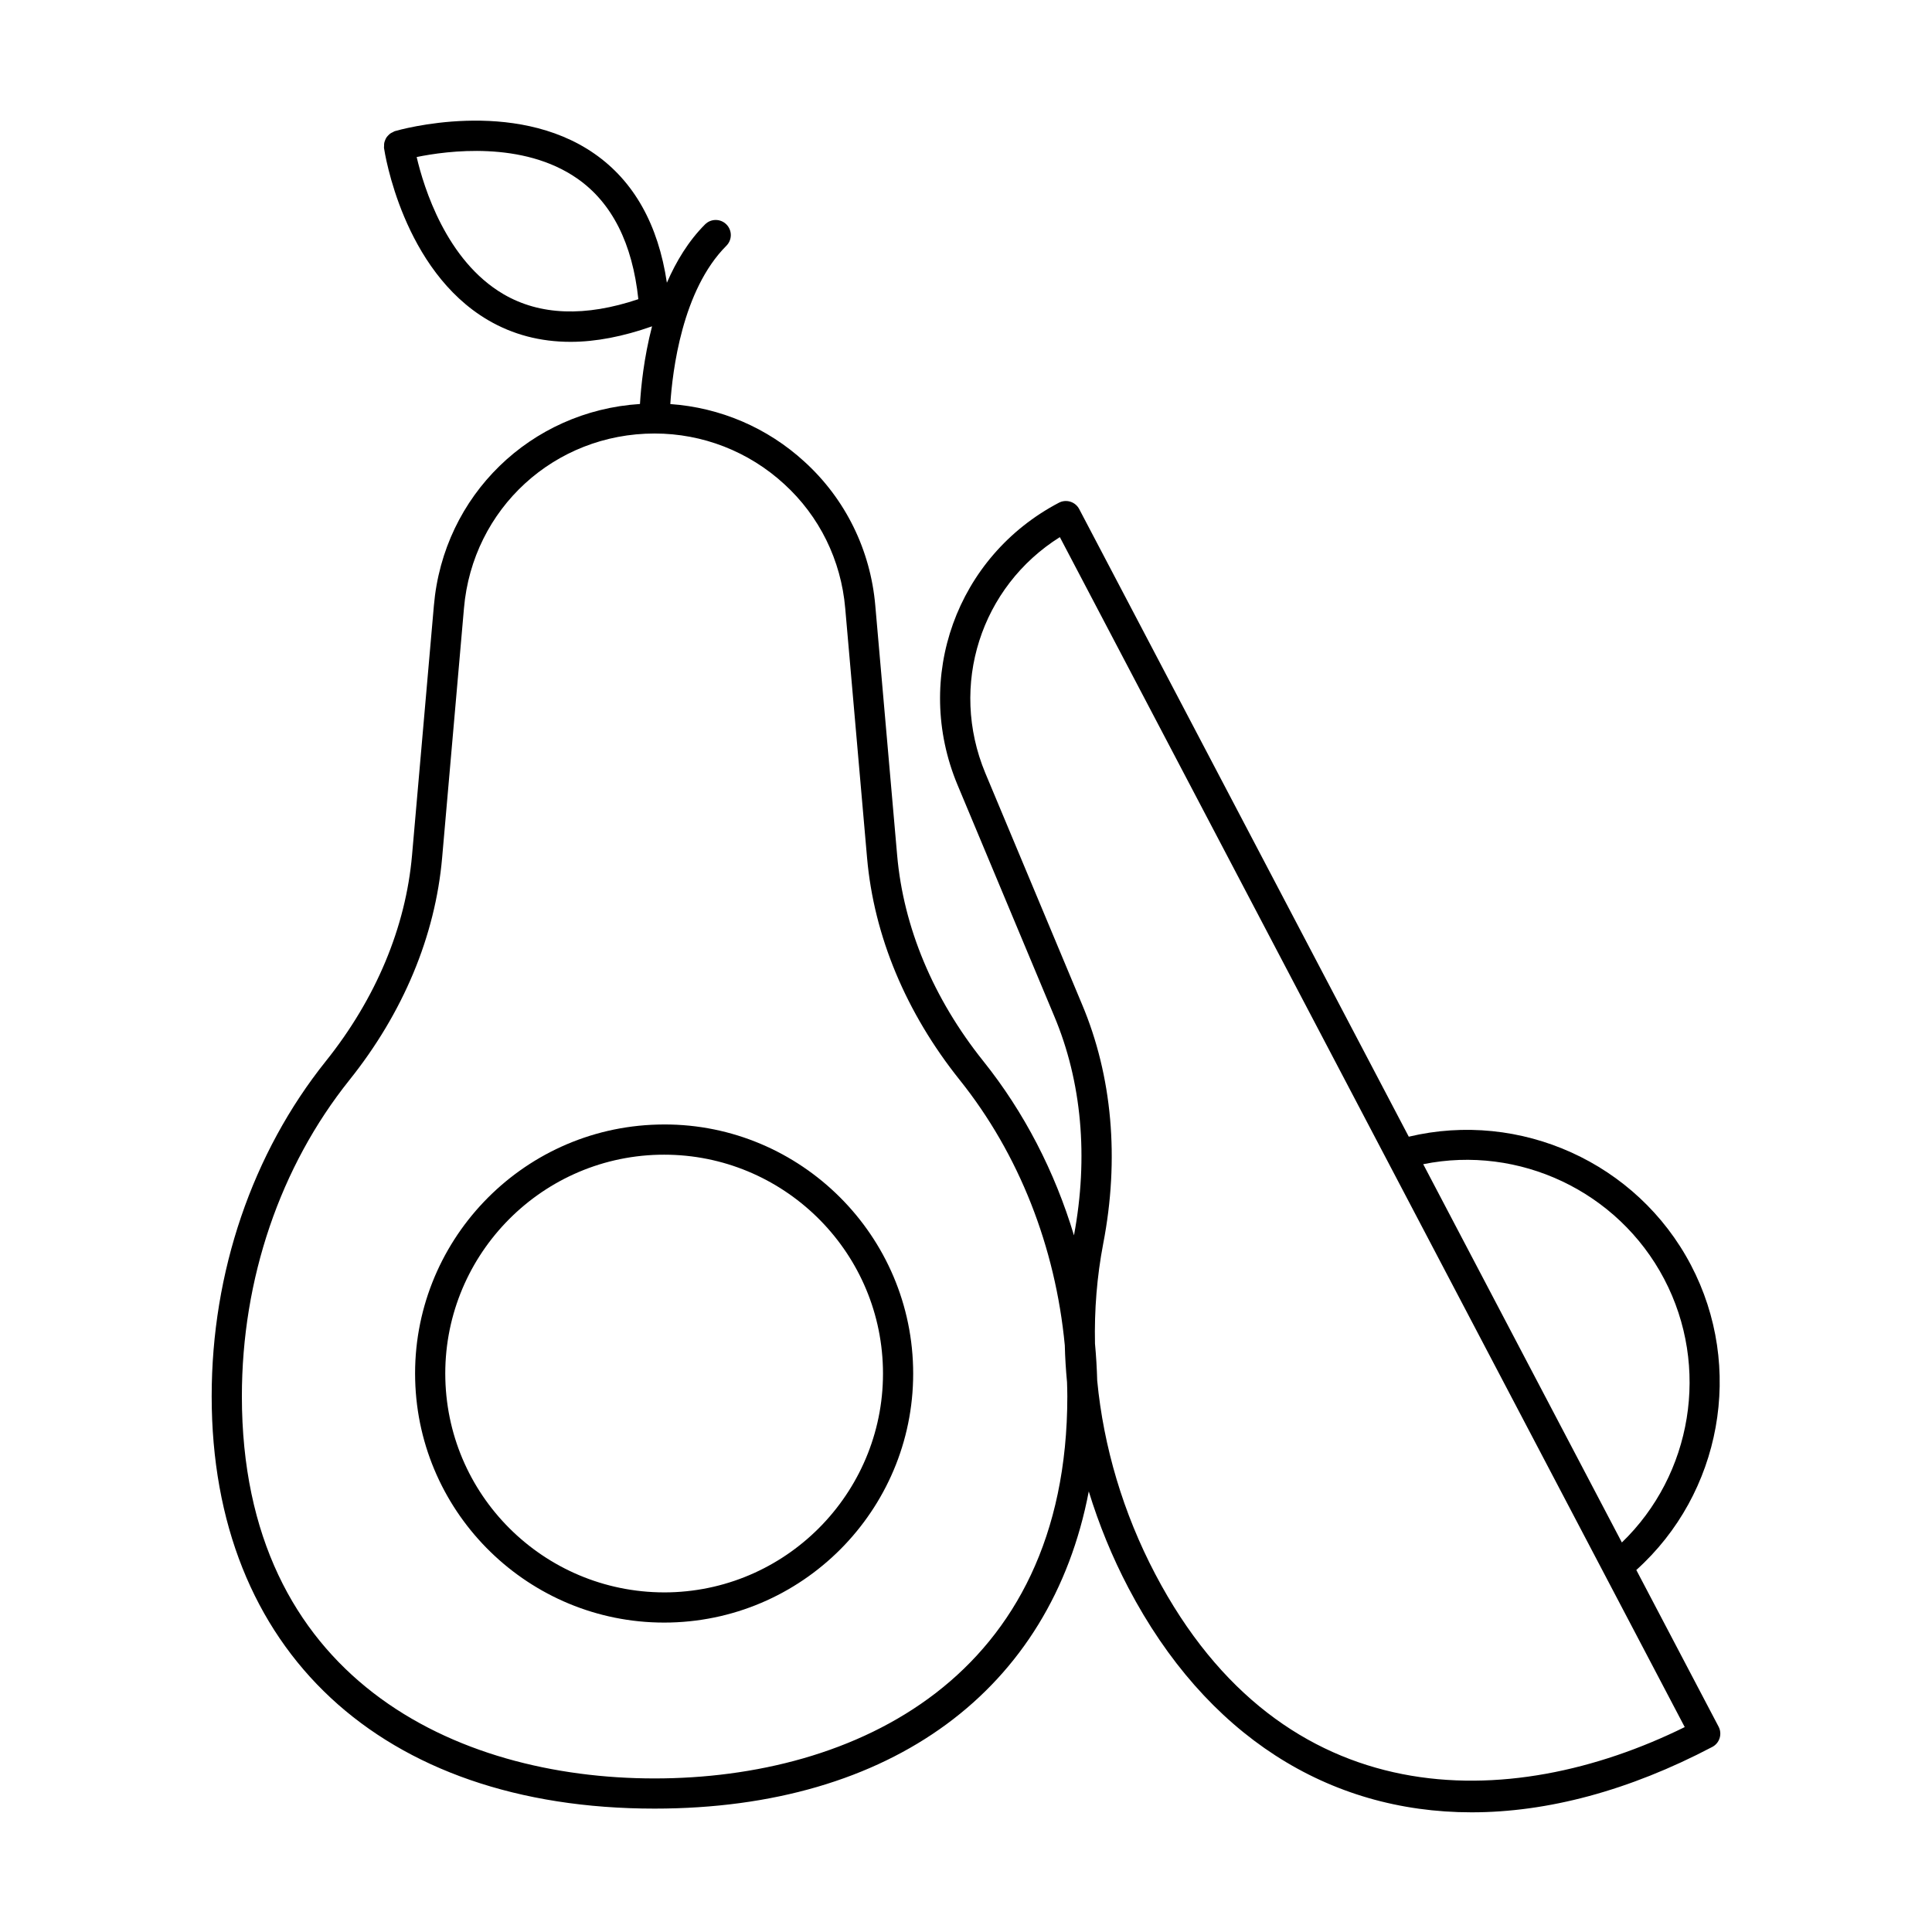 <?xml version="1.0" ?>

<svg fill="#000000" width="800px" height="800px" viewBox="0 0 128 128" id="Layer_1" version="1.1" xml:space="preserve" xmlns="http://www.w3.org/2000/svg" xmlns:xlink="http://www.w3.org/1999/xlink">
<g>
<path d="M113.86,114.394l-5.45-10.378c5.633-5.068,7.179-13.425,3.615-20.21s-11.318-10.256-18.69-8.497L71.501,33.729   c-0.256-0.489-0.861-0.678-1.35-0.42c-6.781,3.561-9.669,11.591-6.718,18.68l6.405,15.315c1.833,4.345,2.284,9.369,1.315,14.542   c-1.273-4.232-3.3-8.162-6.005-11.542c-3.317-4.146-5.292-8.865-5.71-13.647l-1.447-16.53c-0.316-3.688-1.984-7.076-4.694-9.539   c-2.461-2.257-5.585-3.585-8.887-3.818c0.14-2.169,0.779-7.553,3.715-10.489c0.391-0.391,0.391-1.023,0-1.414s-1.023-0.391-1.414,0   c-1.098,1.098-1.915,2.452-2.528,3.865c-0.574-3.852-2.181-6.72-4.788-8.54c-5.363-3.745-12.925-1.594-13.245-1.5   c-0.045,0.013-0.078,0.044-0.119,0.063c-0.06,0.027-0.118,0.052-0.171,0.09c-0.054,0.038-0.098,0.083-0.143,0.13   c-0.044,0.046-0.085,0.09-0.119,0.143c-0.035,0.055-0.059,0.112-0.083,0.172c-0.023,0.059-0.045,0.115-0.057,0.178   c-0.013,0.066-0.012,0.132-0.011,0.2c0.001,0.044-0.013,0.084-0.007,0.129c0.048,0.329,1.251,8.099,6.892,11.41   c1.638,0.961,3.466,1.441,5.47,1.441c1.677,0,3.484-0.354,5.398-1.028c-0.546,2.102-0.736,4.038-0.8,5.145   c-7.232,0.462-13.026,6.042-13.654,13.359l-1.447,16.532c-0.418,4.782-2.393,9.501-5.71,13.647   c-4.878,6.096-7.565,13.981-7.565,22.203c0,16.851,11.244,27.319,29.344,27.319c15.72,0,26.264-7.9,28.766-21.016   c0.672,2.19,1.547,4.339,2.634,6.408c5.123,9.756,13.238,14.854,22.729,14.854c5.01,0,10.405-1.422,15.942-4.33   C113.929,115.487,114.117,114.882,113.86,114.394z M110.255,84.735c3.059,5.825,1.853,12.969-2.802,17.458L94.292,77.131   C100.629,75.846,107.196,78.911,110.255,84.735z M33.355,19.488c-3.792-2.22-5.281-7.082-5.75-9.084   c2.011-0.413,7.034-1.092,10.646,1.429c2.301,1.606,3.649,4.3,4.041,7.988C38.782,21.002,35.773,20.903,33.355,19.488z    M70.713,92.507c0,18.668-14.125,25.319-27.344,25.319c-13.219,0-27.344-6.651-27.344-25.319c0-7.769,2.531-15.21,7.126-20.953   c3.564-4.455,5.688-9.546,6.141-14.722l1.447-16.534c0.568-6.6,5.997-11.577,12.629-11.577c3.182,0,6.228,1.187,8.58,3.343   c2.338,2.126,3.777,5.05,4.05,8.235l1.447,16.532c0.453,5.176,2.577,10.267,6.141,14.722c3.926,4.905,6.338,11.051,6.96,17.581   c0.019,0.812,0.071,1.625,0.147,2.438C70.703,91.885,70.713,92.195,70.713,92.507z M76.54,104.29   c-2.132-4.06-3.425-8.432-3.847-12.821c-0.023-0.82-0.071-1.637-0.147-2.448c-0.048-2.228,0.128-4.446,0.543-6.616   c1.089-5.626,0.603-11.117-1.406-15.875l-6.403-15.311c-2.42-5.813-0.291-12.352,4.938-15.633l41.4,78.838   C100.024,120.14,84.992,120.387,76.54,104.29z"/>
<path d="M43.582,74.505c-9.095,0.231-16.307,7.818-16.076,16.913c0.227,8.954,7.583,16.082,16.489,16.082   c0.141,0,0.282-0.001,0.424-0.005c9.095-0.231,16.307-7.818,16.076-16.913C60.264,81.486,52.665,74.255,43.582,74.505z    M44.368,105.496c-8.022,0.187-14.66-6.136-14.863-14.128c-0.202-7.993,6.135-14.66,14.128-14.863   c0.125-0.003,0.248-0.004,0.372-0.004c7.826,0,14.292,6.265,14.491,14.132C58.698,98.625,52.36,105.292,44.368,105.496z"/>
</g>
</svg>